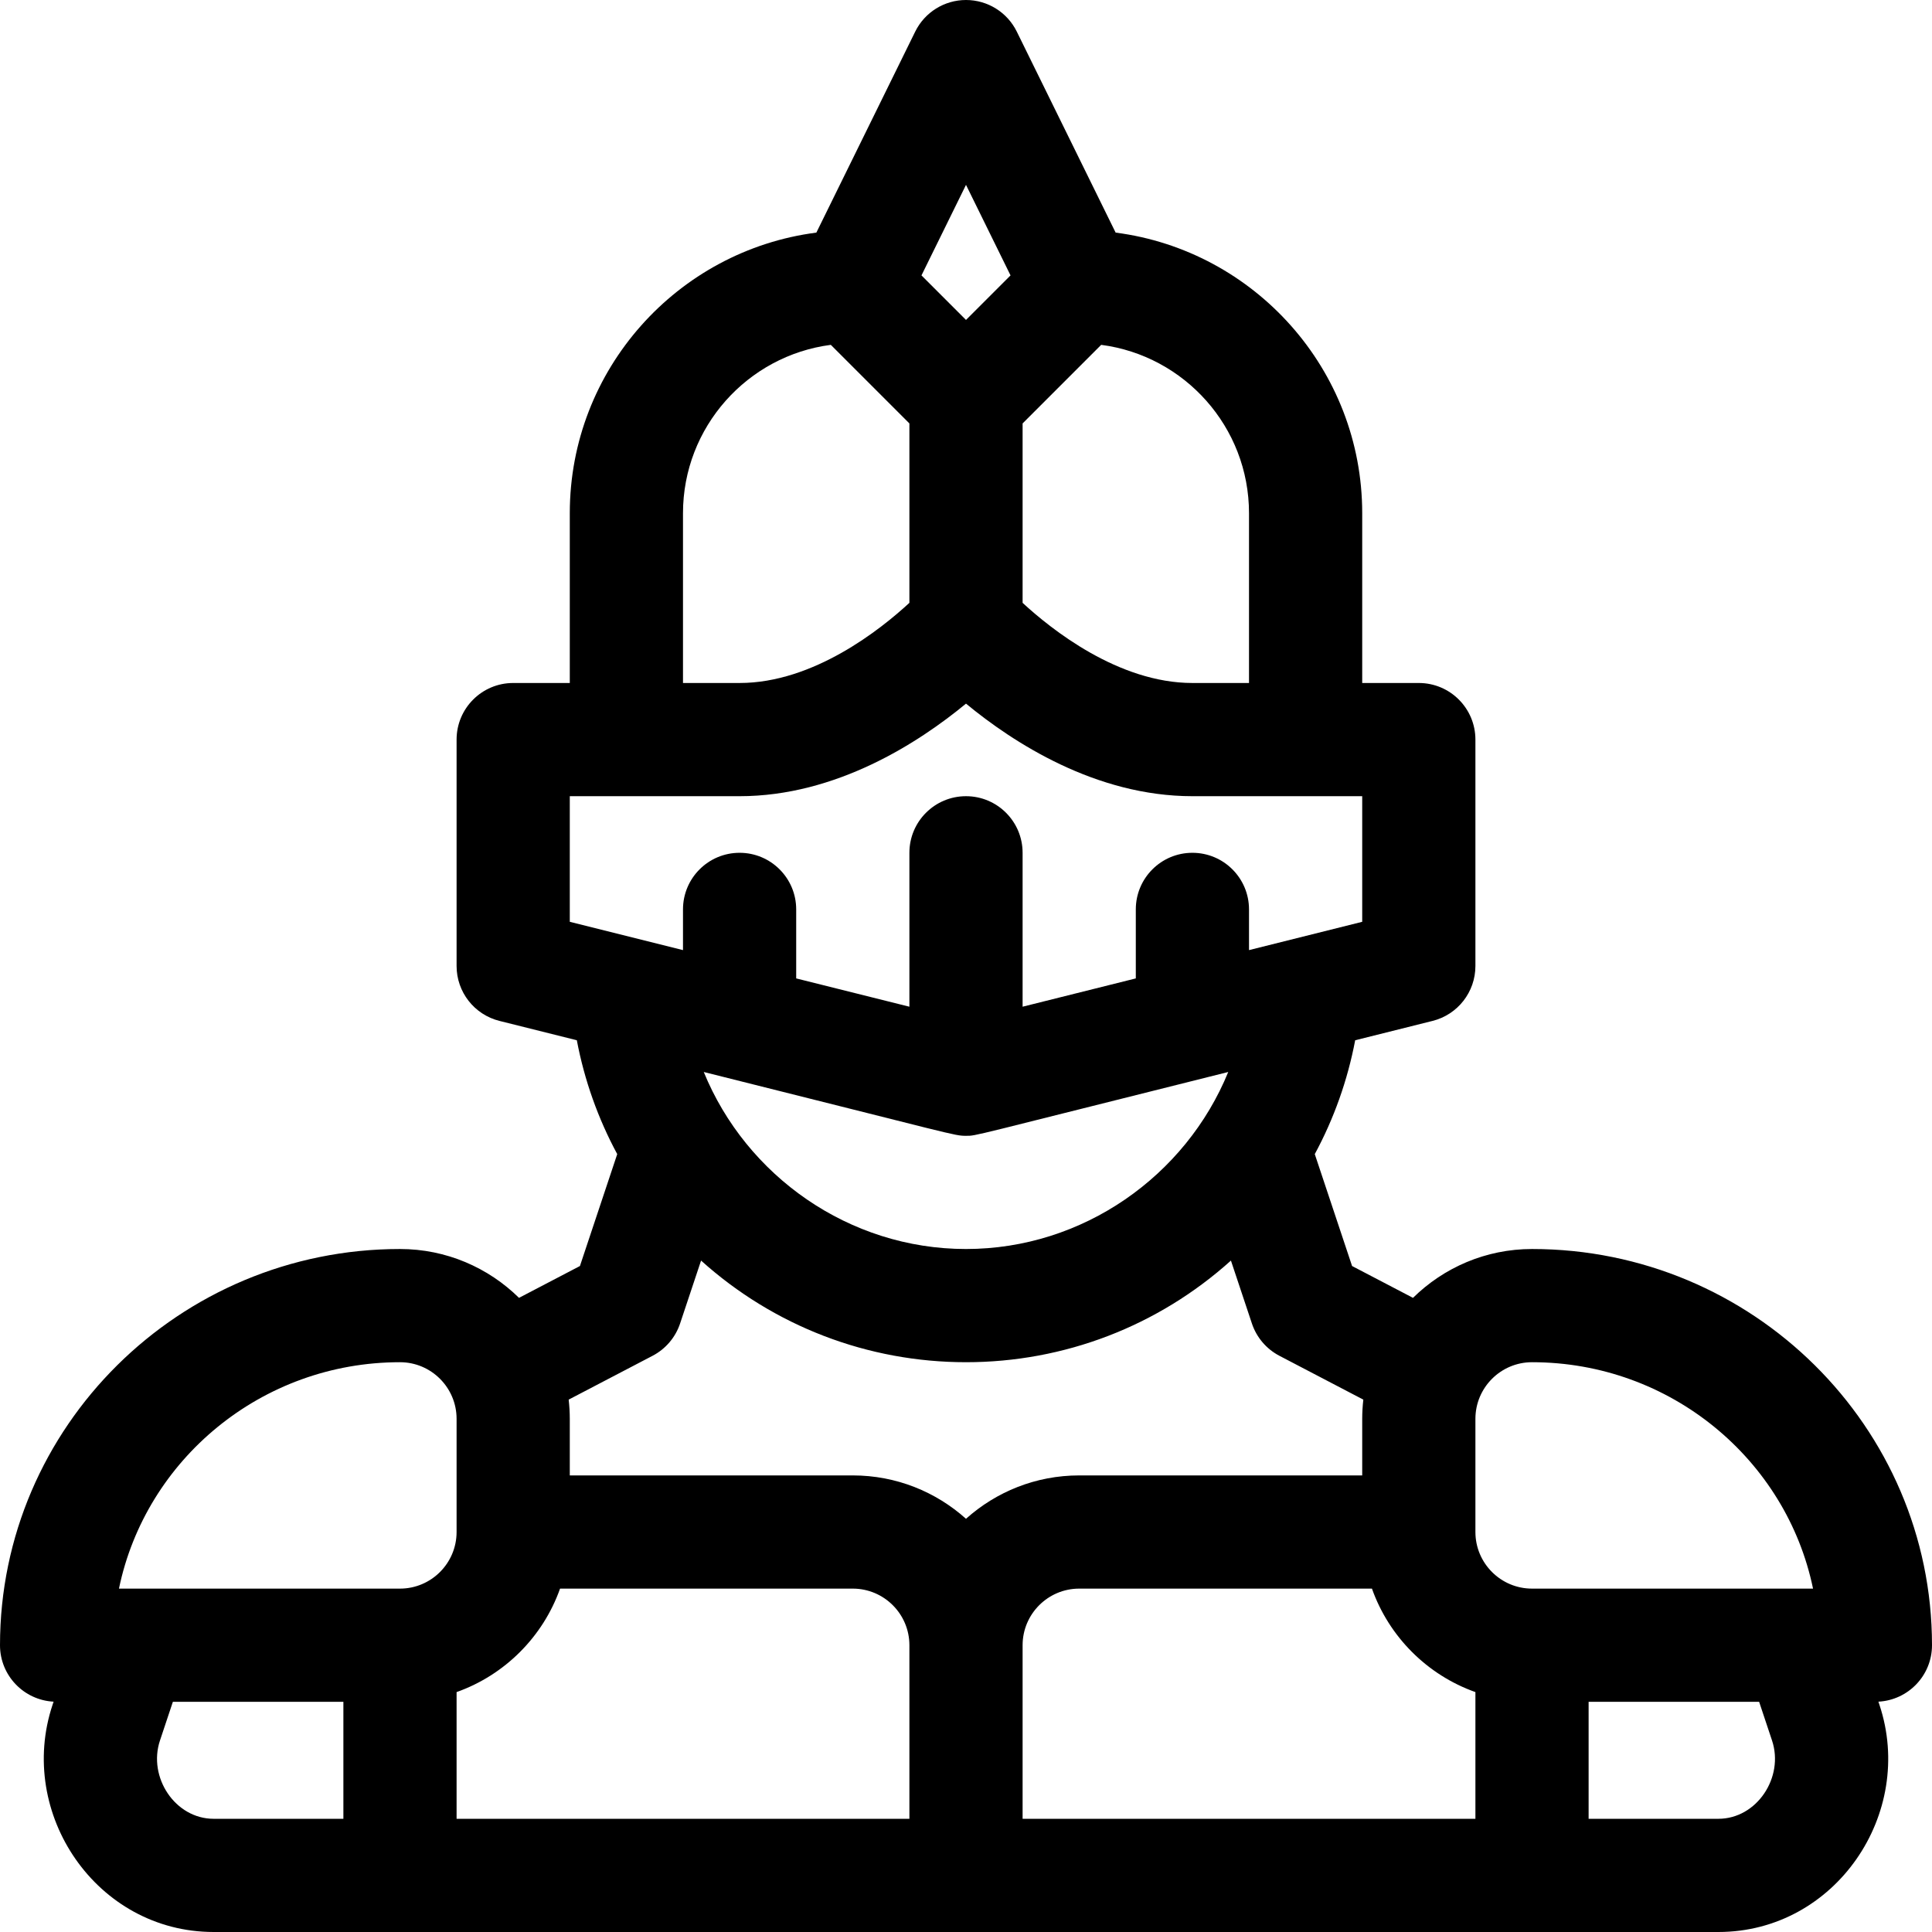 <?xml version="1.0" encoding="iso-8859-1"?>
<!-- Generator: Adobe Illustrator 19.0.0, SVG Export Plug-In . SVG Version: 6.00 Build 0)  -->
<svg xmlns="http://www.w3.org/2000/svg" xmlns:xlink="http://www.w3.org/1999/xlink" version="1.1" id="Capa_1" x="0px" y="0px" viewBox="0 0 512 512" style="enable-background:new 0 0 512 512;" xml:space="preserve">
<g>
	<g>
		<path d="M512,436c0-57.897-47.551-105-106-105c-12.276,0-23.414,4.946-31.541,12.944l-16.144-8.434l-9.886-29.66    c5.082-9.408,8.697-19.572,10.708-30.172l20.502-5.126C386.315,268.883,391,262.883,391,256v-60c0-8.284-6.716-15-15-15h-15v-45    c0-38.082-28.537-69.603-65.345-74.357L269.46,8.38C266.937,3.25,261.717,0,256,0c-5.717,0-10.937,3.25-13.46,8.38l-26.195,53.262    C179.537,66.397,151,97.918,151,136v45h-15c-8.284,0-15,6.716-15,15v60c0,6.883,4.685,12.883,11.362,14.552l20.503,5.126    c2.011,10.6,5.626,20.764,10.707,30.172l-9.886,29.659l-16.144,8.434C129.414,335.946,118.276,331,106,331    C47.551,331,0,378.103,0,436c0,8.015,6.291,14.543,14.203,14.96l-0.27,0.81C4.325,480.591,25.576,512,56.623,512h398.754    c31.045,0,52.299-31.409,42.69-60.23l-0.27-0.81C505.709,450.542,512,444.015,512,436z M271,112.213l20.824-20.824    C313.894,94.256,331,113.162,331,136v45h-15c-19.613,0-37.444-14.259-45-21.241V112.213z M256,48.989l11.801,23.996L256,84.787    l-11.801-11.802L256,48.989z M181,136c0-22.838,17.106-41.744,39.176-44.611L241,112.213v47.544    C233.423,166.758,215.601,181,196,181h-15V136z M151,244.288V211h45c25.626,0,47.496-14.21,60-24.531    C268.504,196.79,290.374,211,316,211h45v33.288l-30,7.5V241c0-8.284-6.716-15-15-15s-15,6.716-15,15v18.288l-30,7.5V226    c0-8.284-6.716-15-15-15s-15,6.716-15,15v40.788l-30-7.5V241c0-8.284-6.716-15-15-15s-15,6.716-15,15v10.788L151,244.288z     M325.497,284.087C314.252,311.611,287.02,331,256,331c-31.021,0-58.253-19.389-69.497-46.913    C253.622,300.867,252.821,301,256,301C258.874,301,255.93,301.479,325.497,284.087z M91,482H56.623    c-10.208,0-17.477-11.004-14.23-20.744L45.812,451H91V482z M106,421H35.316c-0.02,0-0.039,0-0.059,0h-3.73    c7.062-34.191,37.772-60,74.473-60c8.271,0,15,6.729,15,15v30C121,414.271,114.271,421,106,421z M241,482H121v-33.58    c12.764-4.527,22.893-14.656,27.42-27.42H226c8.271,0,15,6.729,15,15V482z M226,391h-75v-15c0-1.72-0.107-3.415-0.295-5.086    l22.241-11.619c3.444-1.8,6.056-4.865,7.285-8.552l5.559-16.678C205.097,351.442,229.969,361,256,361s50.903-9.558,70.21-26.934    l5.559,16.678c1.229,3.687,3.841,6.752,7.285,8.552l22.241,11.619C361.107,372.585,361,374.28,361,376v15h-75    c-11.517,0-22.032,4.354-30,11.495C248.032,395.354,237.517,391,226,391z M391,482H271v-46c0-8.271,6.729-15,15-15h77.58    c4.527,12.764,14.656,22.893,27.42,27.42V482z M455.377,482H421v-31h45.189l3.419,10.257C472.855,470.997,465.586,482,455.377,482    z M476.739,421c-0.017,0-0.034,0-0.05,0H406c-8.271,0-15-6.729-15-15v-30c0-8.271,6.729-15,15-15    c36.701,0,67.411,25.809,74.473,60H476.739z"/>
	</g>
</g>
<g>
</g>
<g>
</g>
<g>
</g>
<g>
</g>
<g>
</g>
<g>
</g>
<g>
</g>
<g>
</g>
<g>
</g>
<g>
</g>
<g>
</g>
<g>
</g>
<g>
</g>
<g>
</g>
<g>
</g>
</svg>

